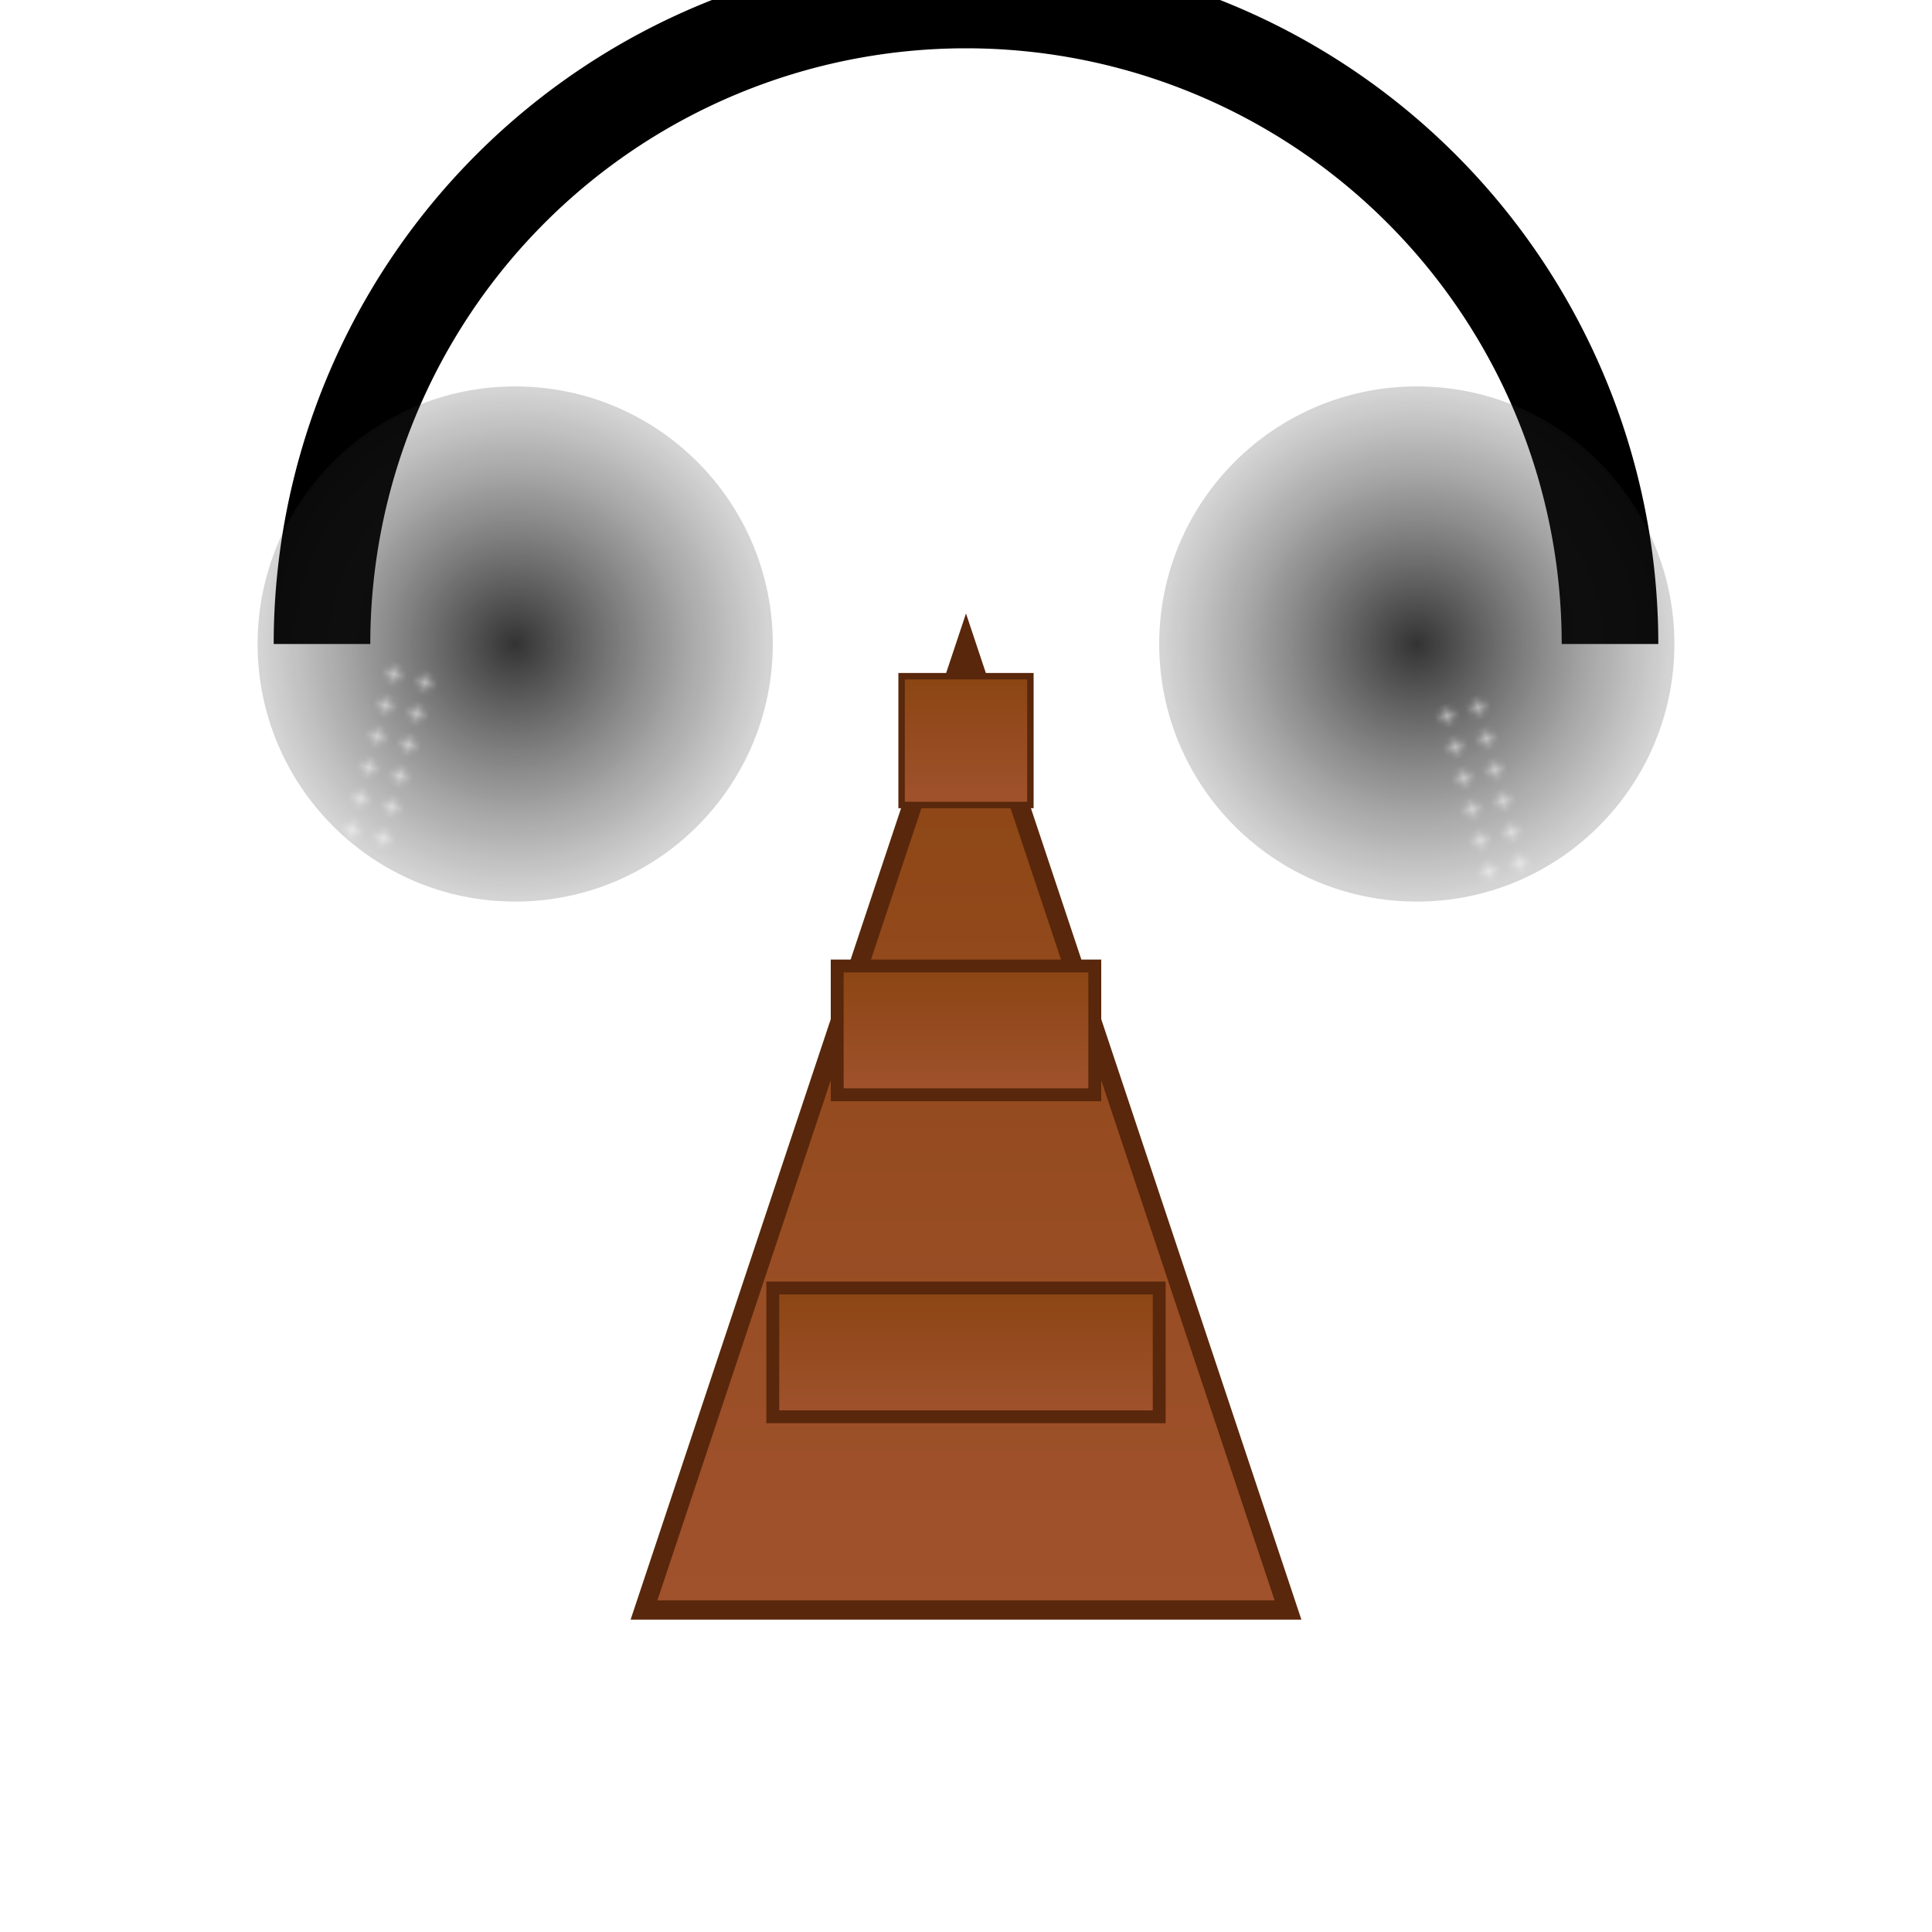 <svg viewBox="0 0 300 300" xmlns="http://www.w3.org/2000/svg">
  <defs>
    <linearGradient id="towerGradient" x1="0%" y1="0%" x2="0%" y2="100%">
      <stop offset="0%" stop-color="#8B4513" />
      <stop offset="100%" stop-color="#A0522D" />
    </linearGradient>
    <radialGradient id="lensGradient" cx="50%" cy="50%" r="50%" fx="50%" fy="50%">
      <stop offset="0%" stop-color="#000" stop-opacity="0.8" />
      <stop offset="100%" stop-color="#333" stop-opacity="0.2" />
    </radialGradient>
    <pattern id="dots" x="0" y="0" width="5" height="5" patternUnits="userSpaceOnUse">
      <circle cx="2.5" cy="2.5" r="1" fill="#FFF" opacity="0.5" />
    </pattern>
  </defs>

  <path d="M100 250 L150 100 L200 250 Z" fill="url(#towerGradient)" stroke="#59270B" stroke-width="3" />
  <path d="M120 200 L180 200 L180 220 L120 220 Z" fill="url(#towerGradient)" stroke="#59270B" stroke-width="2" />
  <path d="M130 150 L170 150 L170 170 L130 170 Z" fill="url(#towerGradient)" stroke="#59270B" stroke-width="2" />
  <path d="M140 105 L160 105 L160 125 L140 125 Z" fill="url(#towerGradient)" stroke="#59270B" stroke-width="1" />

  <path d="M50 100 A 70 70 0 0 1 250 100" fill="none" stroke="#000" stroke-width="15" />
  <circle cx="80" cy="100" r="40" fill="url(#lensGradient)" />
  <circle cx="220" cy="100" r="40" fill="url(#lensGradient)" />

  <rect x="55" y="105" width="10" height="30" fill="url(#dots)" transform="rotate(15 70 120)" />
  <rect x="225" y="105" width="10" height="30" fill="url(#dots)" transform="rotate(-15 240 120)" />
</svg>